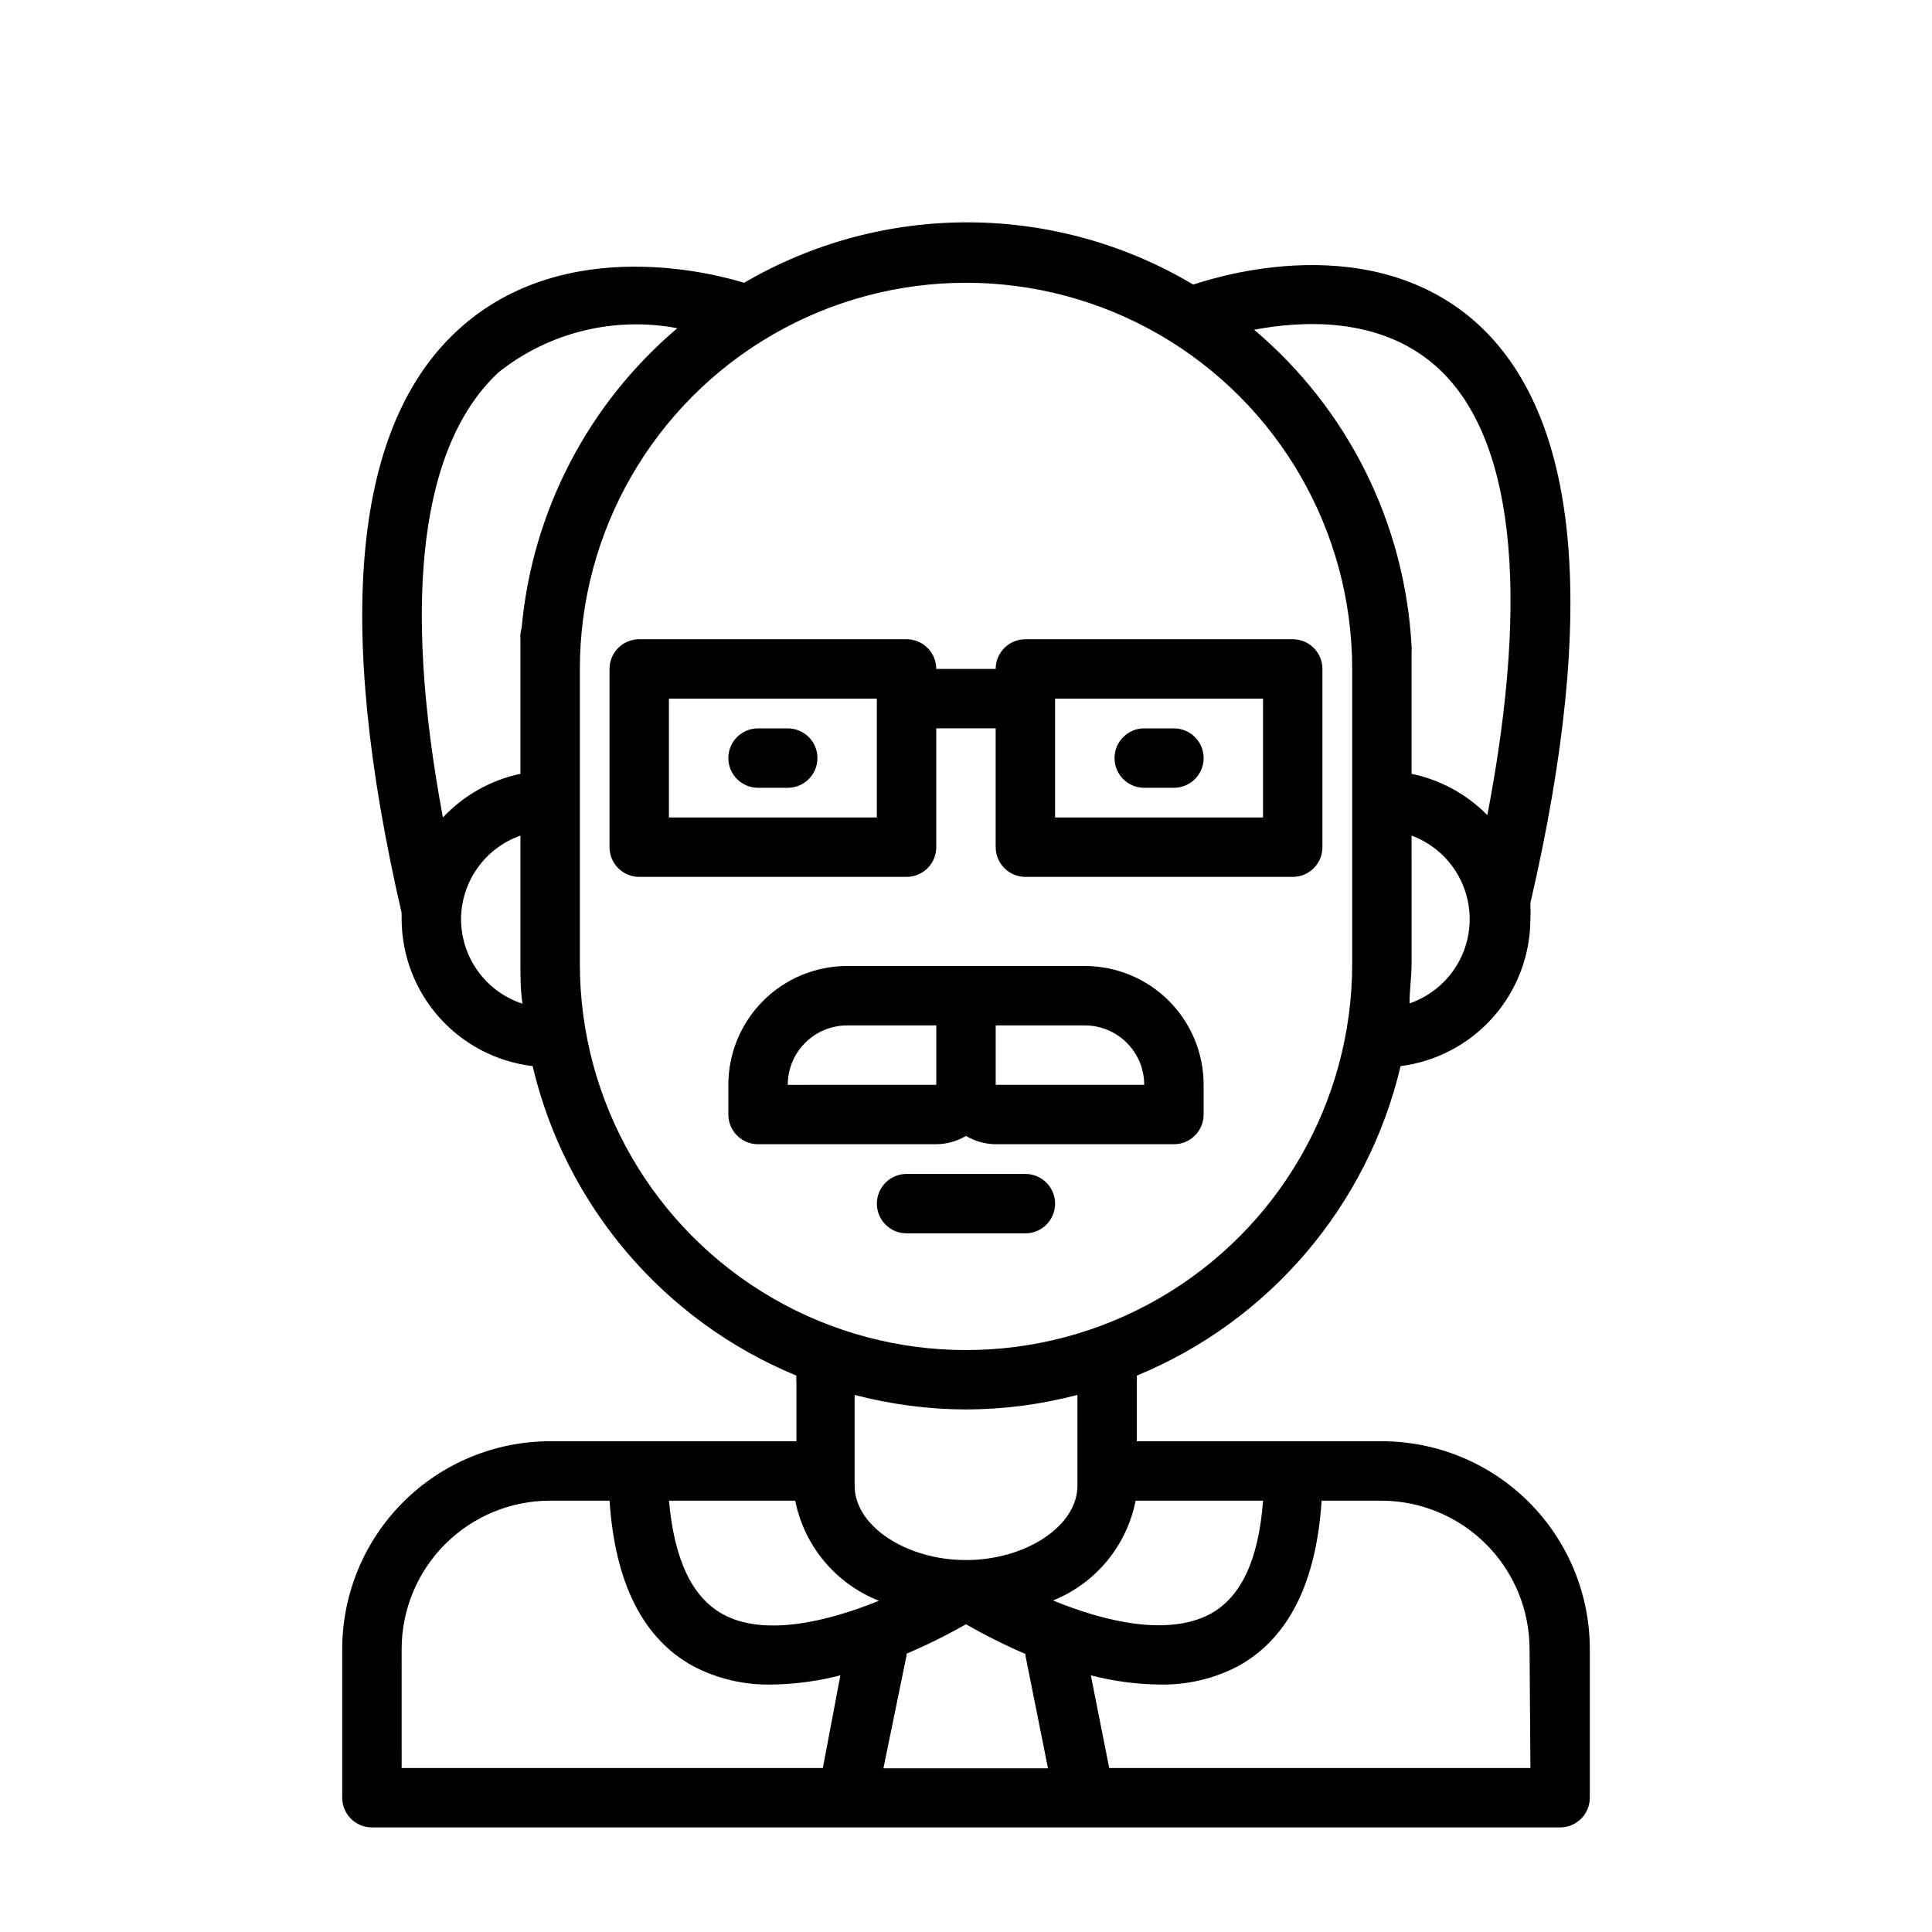 <?xml version="1.0" encoding="UTF-8"?>
<!-- Uploaded to: SVG Repo, www.svgrepo.com, Generator: SVG Repo Mixer Tools -->
<svg fill="#000000" width="800px" height="800px" version="1.1" viewBox="144 144 512 512" xmlns="http://www.w3.org/2000/svg">
 <g>
  <path d="m423.61 462.98c0-2.09-0.828-4.094-2.305-5.566-1.477-1.477-3.477-2.309-5.566-2.309h-31.488c-4.348 0-7.871 3.527-7.871 7.875 0 4.348 3.523 7.871 7.871 7.871h31.488c2.09 0 4.09-0.832 5.566-2.305 1.477-1.477 2.305-3.481 2.305-5.566z"/>
  <path d="m510.21 525.95h-64.945v-15.742c0.059-0.551 0.059-1.105 0-1.652 35.148-14.496 61.168-45.027 69.906-82.027 9.477-1.203 18.191-5.812 24.52-12.969 6.328-7.152 9.84-16.367 9.879-25.918 0.066-1.285 0.066-2.574 0-3.859v-0.473c18.027-77.773 13.066-129.73-14.801-154.21-29.676-25.898-72.734-10.156-74.547-9.684-17.984-10.715-38.512-16.41-59.445-16.492-20.938-0.086-41.512 5.449-59.578 16.02-7.164-2.203-47.23-13.227-75.414 12.121-28.184 25.352-33.219 77.543-15.352 154.84v1.73 0.004c0.047 9.598 3.606 18.852 9.996 26.012 6.394 7.164 15.188 11.742 24.719 12.875 8.738 37 34.758 67.531 69.906 82.027-0.059 0.547-0.059 1.102 0 1.652v15.742h-65.262c-14.613 0-28.629 5.809-38.965 16.141-10.332 10.336-16.137 24.352-16.137 38.965v39.359c0 2.09 0.828 4.09 2.305 5.566 1.477 1.477 3.477 2.309 5.566 2.309h314.88c2.09 0 4.09-0.832 5.566-2.309 1.477-1.477 2.309-3.477 2.309-5.566v-39.359c0-14.613-5.809-28.629-16.141-38.965-10.336-10.332-24.352-16.141-38.965-16.141zm-133.27 42.273c-13.617 5.512-30.387 9.605-41.406 3.543-8.109-4.488-12.832-14.328-14.25-30.07h33.457c2.41 12.039 10.773 22.031 22.199 26.527zm23.066 6.219c5.09 2.926 10.348 5.555 15.742 7.875v0.395l5.984 29.914-43.613-0.004 6.141-29.992v-0.395c5.394-2.293 10.652-4.894 15.746-7.793zm23.066-6.297h-0.004c11.293-4.555 19.527-14.504 21.887-26.449h33.77c-1.18 15.742-5.824 25.504-13.934 29.992-11.336 6.062-28.102 2.047-41.723-3.543zm94.465-158.23c0-3.465 0.551-7.008 0.551-10.547l-0.004-33.93c6.129 2.273 11.039 6.984 13.562 13.012 2.527 6.027 2.441 12.828-0.23 18.793-2.676 5.961-7.703 10.551-13.883 12.672zm6.848-169.01c20.625 18.105 25.27 59.199 13.777 119.11l-0.004-0.004c-5.461-5.551-12.445-9.359-20.074-10.941v-32.273c0.047-0.5 0.047-1 0-1.496-1.734-32.531-16.832-62.898-41.723-83.918 12.441-2.359 33.062-3.621 48.02 9.527zm-248.13 1.652c13.324-10.52 30.555-14.742 47.234-11.574-23.641 20.039-38.457 48.566-41.25 79.43-0.297 0.969-0.406 1.984-0.316 2.992v35.66c-7.871 1.668-15.039 5.707-20.547 11.57-10.941-58.488-5.746-99.027 14.879-118.08zm-10.074 145.08c0.012-4.875 1.531-9.621 4.352-13.598 2.816-3.973 6.797-6.981 11.391-8.602v34.008c0 3.543 0 7.086 0.551 10.547-4.723-1.539-8.84-4.527-11.762-8.543-2.926-4.012-4.512-8.848-4.531-13.812zm31.488 11.809v-78.172c0-36.559 19.504-70.344 51.168-88.625 31.66-18.281 70.672-18.281 102.34 0 31.66 18.281 51.168 52.066 51.168 88.625v78.172c0 36.559-19.508 70.344-51.168 88.625-31.664 18.281-70.676 18.281-102.34 0-31.664-18.281-51.168-52.066-51.168-88.625zm102.34 118.08v-0.004c9.961-0.027 19.883-1.324 29.52-3.856v24.086c0 10.707-13.777 19.68-29.52 19.68s-29.52-8.973-29.52-19.68l-0.004-24.086c9.637 2.531 19.559 3.828 29.523 3.856zm-149.57 63.523c0-10.438 4.148-20.449 11.527-27.832 7.383-7.379 17.395-11.527 27.832-11.527h15.742c1.418 21.727 8.816 36.527 22.121 43.848h0.004c6.426 3.367 13.605 5.047 20.859 4.879 6.137-0.074 12.242-0.895 18.184-2.438l-4.644 24.559h-111.62zm299.14 31.488h-111.62l-4.879-24.562v0.004c5.938 1.543 12.047 2.363 18.184 2.438 7.254 0.168 14.434-1.512 20.859-4.879 13.305-7.32 20.703-22.043 22.121-43.848h15.742c10.441 0 20.453 4.148 27.832 11.527 7.383 7.383 11.531 17.395 11.531 27.832z"/>
  <path d="m400 445.03c2.383 1.414 5.098 2.176 7.871 2.203h47.23c2.09 0 4.09-0.828 5.566-2.305 1.477-1.477 2.309-3.481 2.309-5.566v-7.871c0-8.352-3.32-16.363-9.223-22.266-5.906-5.906-13.918-9.223-22.266-9.223h-62.977c-8.352 0-16.363 3.316-22.266 9.223-5.906 5.902-9.223 13.914-9.223 22.266v7.871c0 2.086 0.828 4.09 2.305 5.566 1.477 1.477 3.477 2.305 5.566 2.305h47.23c2.773-0.027 5.488-0.789 7.875-2.203zm47.23-13.539h-39.359v-15.746h23.617c4.176 0 8.18 1.66 11.133 4.613 2.949 2.949 4.609 6.957 4.609 11.133zm-78.719-15.746h23.617v15.742l-39.363 0.004c0-4.176 1.66-8.184 4.613-11.133 2.953-2.953 6.957-4.613 11.133-4.613z"/>
  <path d="m392.12 368.51v-31.488h15.742v31.488h0.004c0 2.086 0.828 4.09 2.305 5.566 1.477 1.477 3.481 2.305 5.566 2.305h70.848c2.09 0 4.09-0.828 5.566-2.305s2.305-3.481 2.305-5.566v-47.234c0-2.086-0.828-4.09-2.305-5.566-1.477-1.477-3.477-2.305-5.566-2.305h-70.848c-4.348 0-7.871 3.523-7.871 7.871h-15.746c0-2.086-0.828-4.09-2.305-5.566-1.477-1.477-3.477-2.305-5.566-2.305h-70.848c-4.348 0-7.871 3.523-7.871 7.871v47.234c0 2.086 0.828 4.09 2.305 5.566 1.477 1.477 3.481 2.305 5.566 2.305h70.848c2.09 0 4.09-0.828 5.566-2.305 1.477-1.477 2.305-3.481 2.305-5.566zm86.594-39.359v31.488l-55.105-0.004v-31.488zm-102.34 31.484h-55.105v-31.488h55.105z"/>
  <path d="m447.23 352.77h7.871c4.348 0 7.875-3.523 7.875-7.871 0-4.348-3.527-7.871-7.875-7.871h-7.871c-4.348 0-7.871 3.523-7.871 7.871 0 4.348 3.523 7.871 7.871 7.871z"/>
  <path d="m344.89 352.77h7.871c4.348 0 7.871-3.523 7.871-7.871 0-4.348-3.523-7.871-7.871-7.871h-7.871c-4.348 0-7.871 3.523-7.871 7.871 0 4.348 3.523 7.871 7.871 7.871z"/>
 </g>
</svg>